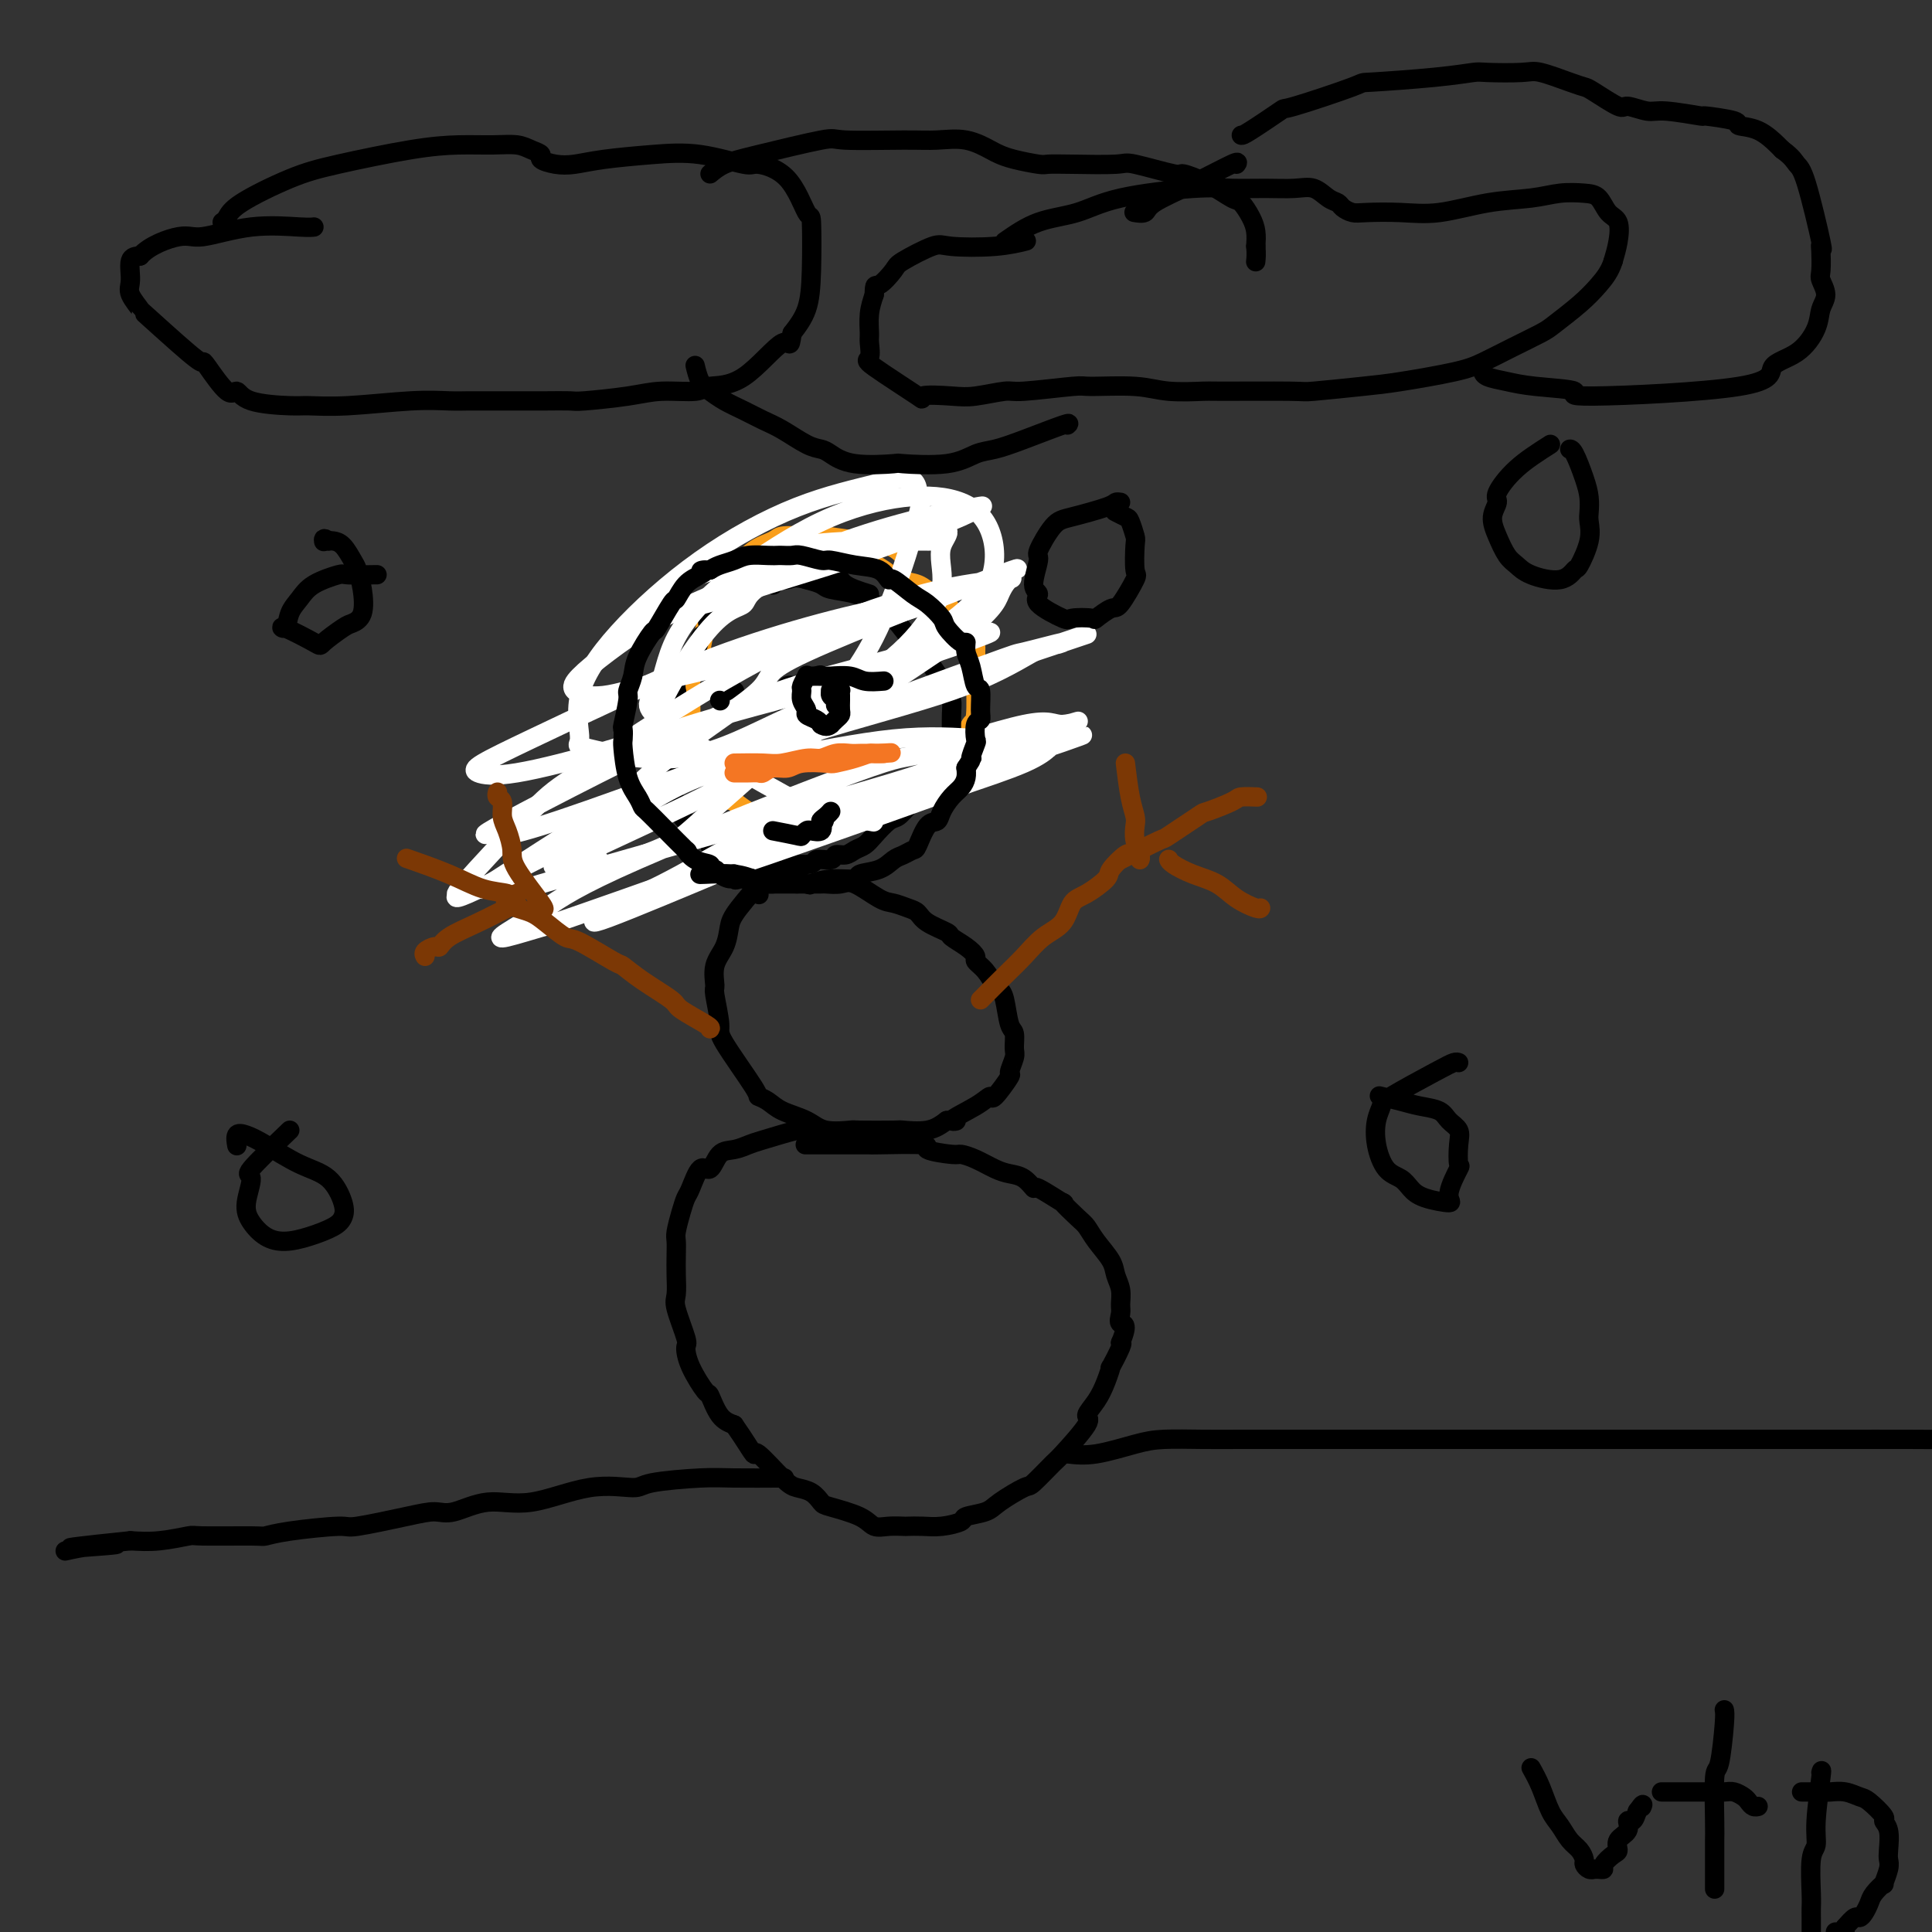 <svg viewBox='0 0 400 400' version='1.1' xmlns='http://www.w3.org/2000/svg' xmlns:xlink='http://www.w3.org/1999/xlink'><rect x="0" y="0" width="400" height="400" fill="#333333" stroke="none"/><g fill='none' stroke='#F99E1B' stroke-width='4' stroke-linecap='round' stroke-linejoin='round'><path d='M187,115c-0.789,-0.762 -1.578,-1.525 -3,-2c-1.422,-0.475 -3.477,-0.664 -6,-1c-2.523,-0.336 -5.514,-0.819 -7,-1c-1.486,-0.181 -1.468,-0.058 -2,0c-0.532,0.058 -1.614,0.052 -3,0c-1.386,-0.052 -3.075,-0.150 -4,0c-0.925,0.150 -1.085,0.548 -2,1c-0.915,0.452 -2.584,0.956 -4,2c-1.416,1.044 -2.579,2.626 -3,3c-0.421,0.374 -0.102,-0.462 -1,1c-0.898,1.462 -3.014,5.220 -4,7c-0.986,1.780 -0.842,1.582 -1,2c-0.158,0.418 -0.617,1.453 -1,3c-0.383,1.547 -0.691,3.606 -1,5c-0.309,1.394 -0.619,2.122 -1,3c-0.381,0.878 -0.833,1.907 -1,3c-0.167,1.093 -0.050,2.249 0,4c0.050,1.751 0.034,4.098 0,5c-0.034,0.902 -0.086,0.358 0,1c0.086,0.642 0.310,2.469 1,4c0.690,1.531 1.845,2.765 3,4'/><path d='M147,159c0.747,3.290 0.613,2.517 1,3c0.387,0.483 1.294,2.224 2,3c0.706,0.776 1.212,0.586 2,1c0.788,0.414 1.859,1.431 3,2c1.141,0.569 2.351,0.688 3,1c0.649,0.312 0.737,0.816 2,1c1.263,0.184 3.702,0.050 5,0c1.298,-0.050 1.455,-0.014 2,0c0.545,0.014 1.478,0.005 3,0c1.522,-0.005 3.633,-0.007 5,0c1.367,0.007 1.989,0.023 3,0c1.011,-0.023 2.411,-0.085 3,0c0.589,0.085 0.366,0.317 1,0c0.634,-0.317 2.124,-1.185 3,-2c0.876,-0.815 1.137,-1.578 2,-2c0.863,-0.422 2.329,-0.502 3,-1c0.671,-0.498 0.547,-1.415 1,-2c0.453,-0.585 1.483,-0.839 2,-1c0.517,-0.161 0.520,-0.228 1,-1c0.480,-0.772 1.438,-2.250 2,-3c0.562,-0.750 0.728,-0.772 1,-1c0.272,-0.228 0.651,-0.661 1,-1c0.349,-0.339 0.668,-0.585 1,-1c0.332,-0.415 0.677,-1.001 1,-2c0.323,-0.999 0.622,-2.413 1,-3c0.378,-0.587 0.833,-0.348 1,-2c0.167,-1.652 0.045,-5.195 0,-7c-0.045,-1.805 -0.012,-1.870 0,-2c0.012,-0.130 0.003,-0.323 0,-1c-0.003,-0.677 -0.002,-1.839 0,-3'/><path d='M202,135c0.130,-3.091 -0.545,-1.819 -1,-2c-0.455,-0.181 -0.692,-1.816 -1,-3c-0.308,-1.184 -0.689,-1.918 -1,-2c-0.311,-0.082 -0.551,0.487 -1,0c-0.449,-0.487 -1.105,-2.031 -2,-3c-0.895,-0.969 -2.029,-1.364 -3,-2c-0.971,-0.636 -1.779,-1.515 -3,-2c-1.221,-0.485 -2.854,-0.578 -4,-1c-1.146,-0.422 -1.806,-1.175 -3,-2c-1.194,-0.825 -2.922,-1.724 -4,-2c-1.078,-0.276 -1.504,0.070 -2,0c-0.496,-0.070 -1.061,-0.555 -2,-1c-0.939,-0.445 -2.252,-0.851 -3,-1c-0.748,-0.149 -0.932,-0.040 -1,0c-0.068,0.040 -0.019,0.011 0,0c0.019,-0.011 0.010,-0.006 0,0'/></g>
<g fill='none' stroke='#000000' stroke-width='4' stroke-linecap='round' stroke-linejoin='round'><path d='M180,123c-1.065,-0.332 -2.130,-0.663 -3,-1c-0.870,-0.337 -1.545,-0.679 -2,-1c-0.455,-0.321 -0.690,-0.622 -1,-1c-0.310,-0.378 -0.694,-0.834 -1,-1c-0.306,-0.166 -0.535,-0.041 -1,0c-0.465,0.041 -1.165,-0.003 -2,0c-0.835,0.003 -1.803,0.052 -3,0c-1.197,-0.052 -2.621,-0.206 -4,0c-1.379,0.206 -2.711,0.772 -3,1c-0.289,0.228 0.467,0.120 0,0c-0.467,-0.120 -2.155,-0.251 -3,0c-0.845,0.251 -0.846,0.883 -1,1c-0.154,0.117 -0.461,-0.281 -1,0c-0.539,0.281 -1.309,1.240 -2,2c-0.691,0.760 -1.301,1.320 -2,2c-0.699,0.680 -1.485,1.480 -2,2c-0.515,0.520 -0.757,0.760 -1,1'/><path d='M148,128c-2.500,1.504 -1.251,0.762 -1,1c0.251,0.238 -0.496,1.454 -1,2c-0.504,0.546 -0.766,0.421 -1,1c-0.234,0.579 -0.441,1.861 -1,3c-0.559,1.139 -1.471,2.133 -2,3c-0.529,0.867 -0.677,1.607 -1,2c-0.323,0.393 -0.822,0.440 -1,1c-0.178,0.560 -0.033,1.633 0,2c0.033,0.367 -0.044,0.027 0,0c0.044,-0.027 0.208,0.261 0,1c-0.208,0.739 -0.788,1.931 -1,3c-0.212,1.069 -0.057,2.014 0,3c0.057,0.986 0.014,2.011 0,3c-0.014,0.989 -0.001,1.941 0,3c0.001,1.059 -0.010,2.224 0,3c0.010,0.776 0.040,1.164 0,2c-0.040,0.836 -0.149,2.119 0,3c0.149,0.881 0.558,1.360 1,2c0.442,0.640 0.919,1.442 1,2c0.081,0.558 -0.234,0.871 1,2c1.234,1.129 4.018,3.072 5,4c0.982,0.928 0.161,0.840 0,1c-0.161,0.160 0.337,0.569 1,1c0.663,0.431 1.490,0.886 2,1c0.510,0.114 0.703,-0.113 1,0c0.297,0.113 0.699,0.566 2,1c1.301,0.434 3.500,0.848 4,1c0.500,0.152 -0.701,0.041 0,0c0.701,-0.041 3.304,-0.011 5,0c1.696,0.011 2.485,0.003 3,0c0.515,-0.003 0.758,-0.002 1,0'/><path d='M166,179c2.982,0.066 2.437,-0.770 3,-1c0.563,-0.230 2.234,0.146 3,0c0.766,-0.146 0.627,-0.814 1,-1c0.373,-0.186 1.259,0.111 2,0c0.741,-0.111 1.339,-0.630 2,-1c0.661,-0.370 1.385,-0.589 2,-1c0.615,-0.411 1.121,-1.012 2,-2c0.879,-0.988 2.133,-2.363 3,-3c0.867,-0.637 1.348,-0.535 2,-1c0.652,-0.465 1.474,-1.497 2,-2c0.526,-0.503 0.756,-0.477 1,-1c0.244,-0.523 0.504,-1.595 1,-2c0.496,-0.405 1.229,-0.142 2,-1c0.771,-0.858 1.580,-2.839 2,-4c0.420,-1.161 0.452,-1.504 1,-2c0.548,-0.496 1.612,-1.144 2,-2c0.388,-0.856 0.101,-1.920 0,-2c-0.101,-0.080 -0.015,0.825 0,0c0.015,-0.825 -0.040,-3.378 0,-5c0.040,-1.622 0.176,-2.312 0,-3c-0.176,-0.688 -0.664,-1.375 -1,-2c-0.336,-0.625 -0.518,-1.189 -1,-2c-0.482,-0.811 -1.262,-1.869 -2,-3c-0.738,-1.131 -1.434,-2.334 -2,-3c-0.566,-0.666 -1.003,-0.794 -2,-2c-0.997,-1.206 -2.556,-3.489 -4,-5c-1.444,-1.511 -2.774,-2.250 -4,-3c-1.226,-0.750 -2.349,-1.510 -4,-2c-1.651,-0.490 -3.829,-0.709 -5,-1c-1.171,-0.291 -1.335,-0.655 -2,-1c-0.665,-0.345 -1.833,-0.673 -3,-1'/><path d='M167,120c-2.890,-0.758 -3.115,-0.152 -4,0c-0.885,0.152 -2.431,-0.152 -3,0c-0.569,0.152 -0.163,0.758 0,1c0.163,0.242 0.081,0.121 0,0'/><path d='M161,179c-0.223,0.148 -0.446,0.296 -2,2c-1.554,1.704 -4.441,4.965 -6,7c-1.559,2.035 -1.792,2.845 -2,4c-0.208,1.155 -0.391,2.656 -1,4c-0.609,1.344 -1.643,2.531 -2,4c-0.357,1.469 -0.035,3.221 0,4c0.035,0.779 -0.216,0.586 0,2c0.216,1.414 0.901,4.433 1,6c0.099,1.567 -0.387,1.680 1,4c1.387,2.320 4.647,6.848 6,9c1.353,2.152 0.800,1.929 1,2c0.200,0.071 1.154,0.436 2,1c0.846,0.564 1.582,1.328 3,2c1.418,0.672 3.516,1.252 5,2c1.484,0.748 2.355,1.664 4,2c1.645,0.336 4.064,0.091 5,0c0.936,-0.091 0.389,-0.030 2,0c1.611,0.030 5.380,0.029 7,0c1.620,-0.029 1.090,-0.085 2,0c0.910,0.085 3.260,0.310 5,0c1.740,-0.310 2.870,-1.155 4,-2'/><path d='M196,232c3.839,-0.164 0.935,0.424 1,0c0.065,-0.424 3.098,-1.862 5,-3c1.902,-1.138 2.671,-1.975 3,-2c0.329,-0.025 0.217,0.763 1,0c0.783,-0.763 2.459,-3.076 3,-4c0.541,-0.924 -0.054,-0.457 0,-1c0.054,-0.543 0.758,-2.096 1,-3c0.242,-0.904 0.023,-1.160 0,-2c-0.023,-0.840 0.149,-2.265 0,-3c-0.149,-0.735 -0.620,-0.781 -1,-2c-0.380,-1.219 -0.670,-3.612 -1,-5c-0.330,-1.388 -0.700,-1.772 -1,-2c-0.300,-0.228 -0.530,-0.301 -1,-1c-0.470,-0.699 -1.181,-2.022 -2,-3c-0.819,-0.978 -1.747,-1.609 -2,-2c-0.253,-0.391 0.167,-0.541 0,-1c-0.167,-0.459 -0.923,-1.226 -2,-2c-1.077,-0.774 -2.476,-1.555 -3,-2c-0.524,-0.445 -0.174,-0.554 -1,-1c-0.826,-0.446 -2.827,-1.231 -4,-2c-1.173,-0.769 -1.518,-1.524 -2,-2c-0.482,-0.476 -1.100,-0.674 -2,-1c-0.900,-0.326 -2.080,-0.781 -3,-1c-0.920,-0.219 -1.578,-0.202 -3,-1c-1.422,-0.798 -3.606,-2.410 -5,-3c-1.394,-0.590 -1.998,-0.158 -3,0c-1.002,0.158 -2.403,0.042 -3,0c-0.597,-0.042 -0.392,-0.011 -1,0c-0.608,0.011 -2.031,0.003 -3,0c-0.969,-0.003 -1.485,-0.002 -2,0'/><path d='M165,183c-2.546,-0.000 -2.911,-0.000 -3,0c-0.089,0.000 0.097,0.001 0,0c-0.097,-0.001 -0.476,-0.002 -1,0c-0.524,0.002 -1.194,0.008 -2,0c-0.806,-0.008 -1.747,-0.030 -2,0c-0.253,0.030 0.181,0.113 0,0c-0.181,-0.113 -0.976,-0.422 -1,0c-0.024,0.422 0.724,1.575 1,2c0.276,0.425 0.079,0.121 0,0c-0.079,-0.121 -0.039,-0.061 0,0'/><path d='M167,234c-0.125,-0.204 -0.250,-0.408 -2,0c-1.750,0.408 -5.126,1.428 -7,2c-1.874,0.572 -2.245,0.696 -3,1c-0.755,0.304 -1.894,0.789 -3,1c-1.106,0.211 -2.180,0.149 -3,1c-0.820,0.851 -1.385,2.614 -2,3c-0.615,0.386 -1.279,-0.605 -2,0c-0.721,0.605 -1.500,2.805 -2,4c-0.500,1.195 -0.722,1.386 -1,2c-0.278,0.614 -0.610,1.650 -1,3c-0.390,1.350 -0.836,3.012 -1,4c-0.164,0.988 -0.046,1.300 0,2c0.046,0.700 0.020,1.789 0,3c-0.020,1.211 -0.034,2.546 0,4c0.034,1.454 0.115,3.027 0,4c-0.115,0.973 -0.427,1.348 0,3c0.427,1.652 1.591,4.583 2,6c0.409,1.417 0.062,1.321 0,2c-0.062,0.679 0.160,2.132 1,4c0.840,1.868 2.297,4.150 3,5c0.703,0.850 0.651,0.267 1,1c0.349,0.733 1.100,2.781 2,4c0.900,1.219 1.950,1.610 3,2'/><path d='M152,295c2.309,3.289 3.581,5.510 4,6c0.419,0.490 -0.014,-0.752 1,0c1.014,0.752 3.475,3.496 5,5c1.525,1.504 2.113,1.768 3,2c0.887,0.232 2.071,0.434 3,1c0.929,0.566 1.602,1.497 2,2c0.398,0.503 0.520,0.580 2,1c1.480,0.420 4.317,1.184 6,2c1.683,0.816 2.211,1.682 3,2c0.789,0.318 1.841,0.086 3,0c1.159,-0.086 2.427,-0.026 3,0c0.573,0.026 0.451,0.018 1,0c0.549,-0.018 1.768,-0.046 3,0c1.232,0.046 2.476,0.165 4,0c1.524,-0.165 3.326,-0.616 4,-1c0.674,-0.384 0.219,-0.702 1,-1c0.781,-0.298 2.798,-0.578 4,-1c1.202,-0.422 1.589,-0.987 3,-2c1.411,-1.013 3.847,-2.475 5,-3c1.153,-0.525 1.021,-0.114 2,-1c0.979,-0.886 3.067,-3.069 4,-4c0.933,-0.931 0.712,-0.611 2,-2c1.288,-1.389 4.087,-4.486 5,-6c0.913,-1.514 -0.059,-1.446 0,-2c0.059,-0.554 1.147,-1.732 2,-3c0.853,-1.268 1.469,-2.627 2,-4c0.531,-1.373 0.977,-2.760 1,-3c0.023,-0.240 -0.379,0.666 0,0c0.379,-0.666 1.537,-2.905 2,-4c0.463,-1.095 0.232,-1.048 0,-1'/><path d='M232,278c1.855,-4.365 0.494,-3.778 0,-4c-0.494,-0.222 -0.119,-1.255 0,-2c0.119,-0.745 -0.016,-1.203 0,-2c0.016,-0.797 0.184,-1.933 0,-3c-0.184,-1.067 -0.719,-2.066 -1,-3c-0.281,-0.934 -0.309,-1.804 -1,-3c-0.691,-1.196 -2.047,-2.720 -3,-4c-0.953,-1.280 -1.503,-2.316 -2,-3c-0.497,-0.684 -0.941,-1.015 -2,-2c-1.059,-0.985 -2.734,-2.624 -3,-3c-0.266,-0.376 0.876,0.513 0,0c-0.876,-0.513 -3.770,-2.427 -5,-3c-1.230,-0.573 -0.797,0.194 -1,0c-0.203,-0.194 -1.042,-1.348 -2,-2c-0.958,-0.652 -2.034,-0.801 -3,-1c-0.966,-0.199 -1.820,-0.448 -3,-1c-1.180,-0.552 -2.686,-1.405 -4,-2c-1.314,-0.595 -2.438,-0.930 -3,-1c-0.562,-0.070 -0.563,0.125 -2,0c-1.437,-0.125 -4.310,-0.569 -5,-1c-0.690,-0.431 0.804,-0.847 -1,-1c-1.804,-0.153 -6.905,-0.041 -9,0c-2.095,0.041 -1.186,0.011 -2,0c-0.814,-0.011 -3.353,-0.003 -5,0c-1.647,0.003 -2.403,0.001 -3,0c-0.597,-0.001 -1.036,-0.000 -2,0c-0.964,0.000 -2.452,0.000 -3,0c-0.548,-0.000 -0.157,-0.000 0,0c0.157,0.000 0.078,0.000 0,0'/><path d='M162,306c0.460,-0.005 0.921,-0.011 -1,0c-1.921,0.011 -6.223,0.038 -9,0c-2.777,-0.038 -4.028,-0.142 -7,0c-2.972,0.142 -7.664,0.530 -10,1c-2.336,0.470 -2.316,1.023 -4,1c-1.684,-0.023 -5.072,-0.623 -9,0c-3.928,0.623 -8.396,2.470 -12,3c-3.604,0.530 -6.343,-0.257 -9,0c-2.657,0.257 -5.233,1.557 -7,2c-1.767,0.443 -2.727,0.031 -4,0c-1.273,-0.031 -2.860,0.321 -6,1c-3.140,0.679 -7.834,1.684 -10,2c-2.166,0.316 -1.804,-0.059 -4,0c-2.196,0.059 -6.952,0.551 -10,1c-3.048,0.449 -4.390,0.856 -5,1c-0.610,0.144 -0.489,0.025 -3,0c-2.511,-0.025 -7.652,0.045 -10,0c-2.348,-0.045 -1.901,-0.204 -3,0c-1.099,0.204 -3.742,0.773 -6,1c-2.258,0.227 -4.129,0.114 -6,0'/><path d='M27,319c-21.992,2.254 -9.472,1.388 -5,1c4.472,-0.388 0.896,-0.297 -2,0c-2.896,0.297 -5.113,0.799 -6,1c-0.887,0.201 -0.443,0.100 0,0'/><path d='M221,301c1.760,0.196 3.521,0.392 6,0c2.479,-0.392 5.678,-1.373 8,-2c2.322,-0.627 3.769,-0.900 6,-1c2.231,-0.100 5.247,-0.027 8,0c2.753,0.027 5.244,0.007 8,0c2.756,-0.007 5.779,-0.002 9,0c3.221,0.002 6.642,0.001 10,0c3.358,-0.001 6.655,-0.000 10,0c3.345,0.000 6.739,0.000 10,0c3.261,-0.000 6.391,-0.000 9,0c2.609,0.000 4.698,0.000 7,0c2.302,-0.000 4.816,-0.000 7,0c2.184,0.000 4.037,0.000 6,0c1.963,-0.000 4.036,-0.000 6,0c1.964,0.000 3.818,0.000 6,0c2.182,-0.000 4.691,-0.000 7,0c2.309,0.000 4.419,0.000 7,0c2.581,-0.000 5.634,-0.000 8,0c2.366,0.000 4.047,0.000 6,0c1.953,-0.000 4.180,-0.000 6,0c1.820,0.000 3.234,0.000 5,0c1.766,-0.000 3.883,-0.000 6,0'/><path d='M382,298c22.544,0.001 8.404,0.003 5,0c-3.404,-0.003 3.928,-0.012 8,0c4.072,0.012 4.885,0.045 7,0c2.115,-0.045 5.534,-0.170 8,0c2.466,0.170 3.981,0.633 6,1c2.019,0.367 4.544,0.637 6,1c1.456,0.363 1.845,0.818 2,1c0.155,0.182 0.078,0.091 0,0'/><path d='M152,143c0.000,0.000 0.100,0.100 0.1,0.1'/><path d='M170,140c0.054,-0.212 0.109,-0.425 -1,0c-1.109,0.425 -3.380,1.487 -4,2c-0.620,0.513 0.411,0.477 0,1c-0.411,0.523 -2.265,1.604 -3,2c-0.735,0.396 -0.351,0.107 0,0c0.351,-0.107 0.670,-0.031 1,0c0.330,0.031 0.673,0.018 1,0c0.327,-0.018 0.638,-0.042 1,0c0.362,0.042 0.774,0.151 1,0c0.226,-0.151 0.267,-0.562 0,-1c-0.267,-0.438 -0.842,-0.902 -1,-1c-0.158,-0.098 0.102,0.170 0,0c-0.102,-0.170 -0.566,-0.776 -1,-1c-0.434,-0.224 -0.838,-0.064 -1,0c-0.162,0.064 -0.081,0.032 0,0'/></g>
<g fill='none' stroke='#FFFFFF' stroke-width='4' stroke-linecap='round' stroke-linejoin='round'><path d='M193,112c-0.346,0.011 -0.692,0.022 -3,0c-2.308,-0.022 -6.577,-0.078 -11,0c-4.423,0.078 -9.000,0.289 -13,1c-4.000,0.711 -7.422,1.921 -11,3c-3.578,1.079 -7.312,2.028 -10,3c-2.688,0.972 -4.332,1.969 -6,3c-1.668,1.031 -3.361,2.097 -4,3c-0.639,0.903 -0.225,1.642 0,2c0.225,0.358 0.261,0.333 2,0c1.739,-0.333 5.182,-0.974 9,-2c3.818,-1.026 8.011,-2.436 13,-4c4.989,-1.564 10.776,-3.282 16,-5c5.224,-1.718 9.886,-3.437 14,-5c4.114,-1.563 7.678,-2.970 10,-4c2.322,-1.030 3.400,-1.682 4,-2c0.600,-0.318 0.720,-0.303 -1,0c-1.720,0.303 -5.280,0.894 -10,2c-4.720,1.106 -10.598,2.725 -17,5c-6.402,2.275 -13.327,5.204 -20,8c-6.673,2.796 -13.094,5.459 -18,8c-4.906,2.541 -8.295,4.960 -11,7c-2.705,2.040 -4.725,3.701 -6,5c-1.275,1.299 -1.806,2.235 -1,3c0.806,0.765 2.948,1.360 6,1c3.052,-0.360 7.015,-1.674 12,-3c4.985,-1.326 10.993,-2.663 17,-4'/><path d='M154,137c8.380,-1.571 11.831,-2.499 16,-4c4.169,-1.501 9.057,-3.574 13,-5c3.943,-1.426 6.941,-2.204 9,-3c2.059,-0.796 3.181,-1.609 4,-2c0.819,-0.391 1.337,-0.358 0,0c-1.337,0.358 -4.527,1.042 -9,2c-4.473,0.958 -10.228,2.189 -17,4c-6.772,1.811 -14.561,4.201 -22,7c-7.439,2.799 -14.528,6.007 -21,9c-6.472,2.993 -12.325,5.770 -17,8c-4.675,2.230 -8.170,3.914 -10,5c-1.830,1.086 -1.996,1.573 -1,2c0.996,0.427 3.153,0.795 8,0c4.847,-0.795 12.384,-2.753 20,-5c7.616,-2.247 15.310,-4.782 23,-7c7.690,-2.218 15.375,-4.119 22,-6c6.625,-1.881 12.190,-3.744 16,-5c3.810,-1.256 5.866,-1.907 9,-3c3.134,-1.093 7.347,-2.629 8,-3c0.653,-0.371 -2.252,0.424 -8,2c-5.748,1.576 -14.337,3.933 -22,6c-7.663,2.067 -14.400,3.844 -28,10c-13.600,6.156 -34.063,16.690 -42,21c-7.937,4.310 -3.347,2.396 -2,2c1.347,-0.396 -0.547,0.725 0,1c0.547,0.275 3.536,-0.296 9,-2c5.464,-1.704 13.403,-4.539 23,-8c9.597,-3.461 20.853,-7.547 32,-11c11.147,-3.453 22.185,-6.272 30,-9c7.815,-2.728 12.408,-5.364 17,-8'/><path d='M214,135c18.402,-6.144 8.906,-3.002 6,-2c-2.906,1.002 0.779,-0.134 0,0c-0.779,0.134 -6.021,1.538 -8,2c-1.979,0.462 -0.696,-0.019 -9,3c-8.304,3.019 -26.194,9.536 -40,15c-13.806,5.464 -23.528,9.874 -29,12c-5.472,2.126 -6.693,1.970 -12,5c-5.307,3.030 -14.698,9.248 -19,12c-4.302,2.752 -3.514,2.037 -2,2c1.514,-0.037 3.753,0.604 4,1c0.247,0.396 -1.497,0.549 7,-2c8.497,-2.549 27.234,-7.798 42,-12c14.766,-4.202 25.562,-7.356 31,-9c5.438,-1.644 5.518,-1.777 12,-4c6.482,-2.223 19.366,-6.537 24,-8c4.634,-1.463 1.020,-0.074 -1,0c-2.020,0.074 -2.445,-1.167 -8,0c-5.555,1.167 -16.241,4.743 -21,6c-4.759,1.257 -3.590,0.195 -14,4c-10.410,3.805 -32.399,12.476 -45,18c-12.601,5.524 -15.815,7.901 -19,10c-3.185,2.099 -6.343,3.919 -8,5c-1.657,1.081 -1.815,1.421 0,1c1.815,-0.421 5.603,-1.605 7,-2c1.397,-0.395 0.404,-0.003 9,-3c8.596,-2.997 26.781,-9.383 39,-14c12.219,-4.617 18.471,-7.464 25,-10c6.529,-2.536 13.335,-4.760 17,-6c3.665,-1.240 4.190,-1.497 6,-2c1.810,-0.503 4.905,-1.251 8,-2'/><path d='M216,155c16.013,-5.634 4.045,-1.218 0,0c-4.045,1.218 -0.166,-0.762 -4,0c-3.834,0.762 -15.379,4.265 -25,7c-9.621,2.735 -17.316,4.702 -25,8c-7.684,3.298 -15.355,7.926 -21,11c-5.645,3.074 -9.264,4.595 -12,6c-2.736,1.405 -4.590,2.696 -5,3c-0.410,0.304 0.622,-0.378 0,0c-0.622,0.378 -2.898,1.817 2,0c4.898,-1.817 16.971,-6.891 22,-9c5.029,-2.109 3.015,-1.252 11,-4c7.985,-2.748 25.967,-9.100 34,-12c8.033,-2.900 6.115,-2.349 8,-3c1.885,-0.651 7.573,-2.503 11,-4c3.427,-1.497 4.595,-2.639 5,-3c0.405,-0.361 0.049,0.060 0,0c-0.049,-0.060 0.211,-0.599 -2,-1c-2.211,-0.401 -6.891,-0.663 -12,-1c-5.109,-0.337 -10.645,-0.748 -18,0c-7.355,0.748 -16.528,2.656 -24,4c-7.472,1.344 -13.243,2.126 -21,6c-7.757,3.874 -17.500,10.841 -22,14c-4.500,3.159 -3.757,2.510 -3,2c0.757,-0.510 1.528,-0.880 2,-1c0.472,-0.120 0.646,0.009 3,-1c2.354,-1.009 6.889,-3.157 13,-6c6.111,-2.843 13.799,-6.381 22,-11c8.201,-4.619 16.915,-10.320 24,-15c7.085,-4.680 12.543,-8.340 18,-12'/><path d='M197,133c8.660,-6.263 9.311,-8.420 10,-10c0.689,-1.580 1.415,-2.585 2,-3c0.585,-0.415 1.027,-0.242 -1,0c-2.027,0.242 -6.524,0.552 -13,2c-6.476,1.448 -14.933,4.033 -24,8c-9.067,3.967 -18.745,9.316 -28,15c-9.255,5.684 -18.088,11.704 -23,15c-4.912,3.296 -5.904,3.869 -10,8c-4.096,4.131 -11.296,11.821 -14,15c-2.704,3.179 -0.911,1.849 -1,2c-0.089,0.151 -2.061,1.784 2,0c4.061,-1.784 14.155,-6.985 20,-10c5.845,-3.015 7.441,-3.846 13,-7c5.559,-3.154 15.081,-8.632 28,-16c12.919,-7.368 29.233,-16.626 37,-22c7.767,-5.374 6.985,-6.865 10,-9c3.015,-2.135 9.825,-4.913 2,-2c-7.825,2.913 -30.286,11.518 -40,16c-9.714,4.482 -6.682,4.840 -10,8c-3.318,3.160 -12.985,9.121 -20,15c-7.015,5.879 -11.379,11.675 -13,15c-1.621,3.325 -0.499,4.179 0,5c0.499,0.821 0.377,1.609 3,1c2.623,-0.609 7.993,-2.616 11,-4c3.007,-1.384 3.651,-2.144 8,-6c4.349,-3.856 12.403,-10.807 19,-17c6.597,-6.193 11.738,-11.629 16,-20c4.262,-8.371 7.646,-19.677 9,-25c1.354,-5.323 0.677,-4.661 0,-4'/><path d='M190,103c0.351,-5.343 -3.270,-4.201 -8,-3c-4.730,1.201 -10.568,2.463 -17,5c-6.432,2.537 -13.457,6.351 -20,11c-6.543,4.649 -12.605,10.134 -17,15c-4.395,4.866 -7.122,9.113 -8,13c-0.878,3.887 0.094,7.415 0,9c-0.094,1.585 -1.254,1.226 2,2c3.254,0.774 10.923,2.681 18,2c7.077,-0.681 13.562,-3.951 20,-7c6.438,-3.049 12.828,-5.876 18,-9c5.172,-3.124 9.126,-6.546 12,-10c2.874,-3.454 4.669,-6.939 5,-10c0.331,-3.061 -0.802,-5.697 0,-8c0.802,-2.303 3.540,-4.273 -3,-3c-6.540,1.273 -22.357,5.789 -30,9c-7.643,3.211 -7.111,5.117 -8,6c-0.889,0.883 -3.200,0.743 -7,5c-3.800,4.257 -9.088,12.912 -11,18c-1.912,5.088 -0.447,6.608 0,7c0.447,0.392 -0.123,-0.344 1,0c1.123,0.344 3.941,1.769 7,2c3.059,0.231 6.361,-0.733 14,-4c7.639,-3.267 19.616,-8.836 27,-13c7.384,-4.164 10.175,-6.922 13,-10c2.825,-3.078 5.685,-6.475 7,-10c1.315,-3.525 1.084,-7.179 0,-10c-1.084,-2.821 -3.023,-4.808 -6,-6c-2.977,-1.192 -6.994,-1.590 -12,-1c-5.006,0.590 -11.002,2.169 -17,5c-5.998,2.831 -11.999,6.916 -18,11'/><path d='M152,119c-5.338,4.026 -9.682,8.591 -12,13c-2.318,4.409 -2.609,8.663 -4,11c-1.391,2.337 -3.881,2.756 2,7c5.881,4.244 20.133,12.313 27,16c6.867,3.687 6.349,2.993 8,3c1.651,0.007 5.472,0.716 7,1c1.528,0.284 0.764,0.142 0,0'/></g>
<g fill='none' stroke='#000000' stroke-width='4' stroke-linecap='round' stroke-linejoin='round'><path d='M145,181c-0.146,0.030 -0.292,0.060 1,0c1.292,-0.060 4.021,-0.209 6,0c1.979,0.209 3.207,0.775 4,1c0.793,0.225 1.151,0.109 2,0c0.849,-0.109 2.190,-0.210 4,0c1.810,0.210 4.089,0.733 5,1c0.911,0.267 0.453,0.280 1,0c0.547,-0.280 2.100,-0.852 4,-1c1.900,-0.148 4.147,0.129 5,0c0.853,-0.129 0.312,-0.665 1,-1c0.688,-0.335 2.603,-0.468 4,-1c1.397,-0.532 2.275,-1.463 3,-2c0.725,-0.537 1.297,-0.678 2,-1c0.703,-0.322 1.535,-0.823 2,-1c0.465,-0.177 0.561,-0.029 1,-1c0.439,-0.971 1.220,-3.061 2,-4c0.780,-0.939 1.558,-0.727 2,-1c0.442,-0.273 0.549,-1.032 1,-2c0.451,-0.968 1.244,-2.146 2,-3c0.756,-0.854 1.473,-1.384 2,-2c0.527,-0.616 0.865,-1.319 1,-2c0.135,-0.681 0.068,-1.341 0,-2'/><path d='M200,159c1.869,-2.905 1.040,-1.667 1,-2c-0.040,-0.333 0.707,-2.236 1,-3c0.293,-0.764 0.132,-0.388 0,-1c-0.132,-0.612 -0.235,-2.213 0,-3c0.235,-0.787 0.806,-0.759 1,-1c0.194,-0.241 0.010,-0.749 0,-2c-0.010,-1.251 0.155,-3.243 0,-4c-0.155,-0.757 -0.631,-0.277 -1,-1c-0.369,-0.723 -0.632,-2.649 -1,-4c-0.368,-1.351 -0.842,-2.129 -1,-3c-0.158,-0.871 0.001,-1.837 0,-2c-0.001,-0.163 -0.162,0.478 -1,0c-0.838,-0.478 -2.354,-2.073 -3,-3c-0.646,-0.927 -0.421,-1.185 -1,-2c-0.579,-0.815 -1.963,-2.187 -3,-3c-1.037,-0.813 -1.728,-1.068 -3,-2c-1.272,-0.932 -3.125,-2.541 -4,-3c-0.875,-0.459 -0.770,0.232 -1,0c-0.230,-0.232 -0.793,-1.386 -2,-2c-1.207,-0.614 -3.057,-0.686 -5,-1c-1.943,-0.314 -3.977,-0.869 -5,-1c-1.023,-0.131 -1.033,0.161 -2,0c-0.967,-0.161 -2.890,-0.775 -4,-1c-1.110,-0.225 -1.406,-0.061 -2,0c-0.594,0.061 -1.485,0.019 -2,0c-0.515,-0.019 -0.656,-0.016 -1,0c-0.344,0.016 -0.893,0.046 -2,0c-1.107,-0.046 -2.771,-0.167 -4,0c-1.229,0.167 -2.023,0.622 -3,1c-0.977,0.378 -2.136,0.679 -3,1c-0.864,0.321 -1.432,0.660 -2,1'/><path d='M147,118c-3.145,0.422 -1.509,-0.021 -1,0c0.509,0.021 -0.109,0.508 -1,1c-0.891,0.492 -2.054,0.989 -3,2c-0.946,1.011 -1.676,2.535 -2,3c-0.324,0.465 -0.243,-0.130 -1,1c-0.757,1.130 -2.350,3.984 -3,5c-0.650,1.016 -0.355,0.194 -1,1c-0.645,0.806 -2.229,3.239 -3,5c-0.771,1.761 -0.728,2.848 -1,4c-0.272,1.152 -0.857,2.368 -1,3c-0.143,0.632 0.157,0.679 0,2c-0.157,1.321 -0.772,3.914 -1,5c-0.228,1.086 -0.069,0.664 0,1c0.069,0.336 0.046,1.428 0,2c-0.046,0.572 -0.117,0.623 0,2c0.117,1.377 0.421,4.079 1,6c0.579,1.921 1.433,3.061 2,4c0.567,0.939 0.847,1.679 1,2c0.153,0.321 0.180,0.224 1,1c0.820,0.776 2.434,2.425 3,3c0.566,0.575 0.082,0.076 1,1c0.918,0.924 3.236,3.271 4,4c0.764,0.729 -0.027,-0.159 0,0c0.027,0.159 0.872,1.366 2,2c1.128,0.634 2.539,0.696 3,1c0.461,0.304 -0.030,0.851 0,1c0.030,0.149 0.580,-0.100 1,0c0.420,0.100 0.710,0.550 1,1'/><path d='M149,181c3.013,1.950 3.046,0.326 3,0c-0.046,-0.326 -0.171,0.645 0,1c0.171,0.355 0.637,0.094 1,0c0.363,-0.094 0.622,-0.021 1,0c0.378,0.021 0.875,-0.008 1,0c0.125,0.008 -0.121,0.055 0,0c0.121,-0.055 0.611,-0.211 1,0c0.389,0.211 0.679,0.789 1,1c0.321,0.211 0.674,0.057 1,0c0.326,-0.057 0.623,-0.015 1,0c0.377,0.015 0.832,0.004 1,0c0.168,-0.004 0.048,-0.001 0,0c-0.048,0.001 -0.024,0.001 0,0'/><path d='M149,145c0.000,0.000 0.100,0.100 0.1,0.1'/><path d='M183,141c-1.460,0.113 -2.919,0.226 -4,0c-1.081,-0.226 -1.782,-0.792 -3,-1c-1.218,-0.208 -2.952,-0.058 -4,0c-1.048,0.058 -1.409,0.022 -2,0c-0.591,-0.022 -1.412,-0.032 -2,0c-0.588,0.032 -0.943,0.105 -1,0c-0.057,-0.105 0.185,-0.389 0,0c-0.185,0.389 -0.798,1.452 -1,2c-0.202,0.548 0.005,0.581 0,1c-0.005,0.419 -0.222,1.226 0,2c0.222,0.774 0.884,1.517 1,2c0.116,0.483 -0.315,0.707 0,1c0.315,0.293 1.376,0.655 2,1c0.624,0.345 0.812,0.672 1,1'/><path d='M170,150c1.084,0.761 1.793,0.163 2,0c0.207,-0.163 -0.088,0.107 0,0c0.088,-0.107 0.560,-0.592 1,-1c0.440,-0.408 0.850,-0.740 1,-1c0.150,-0.260 0.041,-0.448 0,-1c-0.041,-0.552 -0.014,-1.469 0,-2c0.014,-0.531 0.014,-0.678 0,-1c-0.014,-0.322 -0.042,-0.819 0,-1c0.042,-0.181 0.154,-0.045 0,0c-0.154,0.045 -0.573,0.001 -1,0c-0.427,-0.001 -0.860,0.042 -1,0c-0.140,-0.042 0.015,-0.169 0,0c-0.015,0.169 -0.200,0.633 0,1c0.200,0.367 0.785,0.637 1,1c0.215,0.363 0.062,0.818 0,1c-0.062,0.182 -0.031,0.091 0,0'/></g>
<g fill='none' stroke='#F47623' stroke-width='4' stroke-linecap='round' stroke-linejoin='round'><path d='M152,158c2.215,-0.033 4.430,-0.065 6,0c1.570,0.065 2.493,0.228 4,0c1.507,-0.228 3.596,-0.846 5,-1c1.404,-0.154 2.121,0.155 3,0c0.879,-0.155 1.919,-0.774 3,-1c1.081,-0.226 2.201,-0.061 3,0c0.799,0.061 1.276,0.016 2,0c0.724,-0.016 1.695,-0.004 2,0c0.305,0.004 -0.058,0.001 0,0c0.058,-0.001 0.535,-0.000 1,0c0.465,0.000 0.919,0.000 1,0c0.081,-0.000 -0.209,-0.000 0,0c0.209,0.000 0.917,0.000 1,0c0.083,-0.000 -0.458,-0.000 -1,0'/><path d='M182,156c4.730,-0.297 1.555,-0.041 0,0c-1.555,0.041 -1.491,-0.134 -2,0c-0.509,0.134 -1.591,0.576 -3,1c-1.409,0.424 -3.143,0.831 -4,1c-0.857,0.169 -0.835,0.102 -2,0c-1.165,-0.102 -3.516,-0.237 -5,0c-1.484,0.237 -2.102,0.848 -3,1c-0.898,0.152 -2.075,-0.155 -3,0c-0.925,0.155 -1.596,0.774 -2,1c-0.404,0.226 -0.539,0.061 -1,0c-0.461,-0.061 -1.247,-0.016 -2,0c-0.753,0.016 -1.472,0.004 -2,0c-0.528,-0.004 -0.865,-0.001 -1,0c-0.135,0.001 -0.067,0.001 0,0'/></g>
<g fill='none' stroke='#000000' stroke-width='4' stroke-linecap='round' stroke-linejoin='round'><path d='M160,172c2.026,0.393 4.053,0.786 5,1c0.947,0.214 0.815,0.248 1,0c0.185,-0.248 0.689,-0.778 1,-1c0.311,-0.222 0.430,-0.137 1,0c0.570,0.137 1.591,0.325 2,0c0.409,-0.325 0.204,-1.162 0,-2'/><path d='M170,170c1.502,-0.265 0.258,0.073 0,0c-0.258,-0.073 0.469,-0.558 1,-1c0.531,-0.442 0.866,-0.841 1,-1c0.134,-0.159 0.067,-0.080 0,0'/></g>
<g fill='none' stroke='#7C3805' stroke-width='4' stroke-linecap='round' stroke-linejoin='round'><path d='M203,207c0.066,-0.063 0.133,-0.126 1,-1c0.867,-0.874 2.535,-2.560 4,-4c1.465,-1.440 2.725,-2.636 4,-4c1.275,-1.364 2.563,-2.897 4,-4c1.437,-1.103 3.023,-1.774 4,-3c0.977,-1.226 1.344,-3.005 2,-4c0.656,-0.995 1.601,-1.205 3,-2c1.399,-0.795 3.250,-2.174 4,-3c0.750,-0.826 0.397,-1.098 1,-2c0.603,-0.902 2.162,-2.435 3,-3c0.838,-0.565 0.954,-0.161 1,0c0.046,0.161 0.023,0.081 0,0'/><path d='M233,158c0.312,2.548 0.623,5.096 1,7c0.377,1.904 0.819,3.165 1,4c0.181,0.835 0.101,1.243 0,2c-0.101,0.757 -0.223,1.863 0,3c0.223,1.137 0.791,2.306 1,3c0.209,0.694 0.060,0.913 0,1c-0.060,0.087 -0.030,0.044 0,0'/><path d='M232,178c3.331,-1.694 6.661,-3.389 8,-4c1.339,-0.611 0.685,-0.139 2,-1c1.315,-0.861 4.598,-3.054 6,-4c1.402,-0.946 0.922,-0.646 2,-1c1.078,-0.354 3.714,-1.363 5,-2c1.286,-0.637 1.221,-0.903 2,-1c0.779,-0.097 2.402,-0.026 3,0c0.598,0.026 0.171,0.007 0,0c-0.171,-0.007 -0.085,-0.004 0,0'/><path d='M242,178c-0.026,-0.063 -0.052,-0.127 0,0c0.052,0.127 0.182,0.444 1,1c0.818,0.556 2.324,1.350 4,2c1.676,0.650 3.521,1.155 5,2c1.479,0.845 2.592,2.031 4,3c1.408,0.969 3.110,1.723 4,2c0.890,0.277 0.969,0.079 1,0c0.031,-0.079 0.016,-0.040 0,0'/><path d='M147,213c0.123,-0.118 0.246,-0.235 -1,-1c-1.246,-0.765 -3.862,-2.177 -5,-3c-1.138,-0.823 -0.798,-1.058 -2,-2c-1.202,-0.942 -3.944,-2.589 -6,-4c-2.056,-1.411 -3.425,-2.584 -4,-3c-0.575,-0.416 -0.355,-0.076 -2,-1c-1.645,-0.924 -5.154,-3.112 -7,-4c-1.846,-0.888 -2.029,-0.476 -3,-1c-0.971,-0.524 -2.732,-1.986 -4,-3c-1.268,-1.014 -2.045,-1.582 -3,-2c-0.955,-0.418 -2.088,-0.686 -3,-1c-0.912,-0.314 -1.604,-0.672 -2,-1c-0.396,-0.328 -0.498,-0.624 0,-1c0.498,-0.376 1.596,-0.832 2,-1c0.404,-0.168 0.116,-0.048 0,0c-0.116,0.048 -0.058,0.024 0,0'/><path d='M112,188c0.542,0.276 1.083,0.553 0,-1c-1.083,-1.553 -3.792,-4.934 -5,-7c-1.208,-2.066 -0.916,-2.815 -1,-4c-0.084,-1.185 -0.544,-2.804 -1,-4c-0.456,-1.196 -0.907,-1.967 -1,-3c-0.093,-1.033 0.171,-2.328 0,-3c-0.171,-0.672 -0.777,-0.719 -1,-1c-0.223,-0.281 -0.064,-0.794 0,-1c0.064,-0.206 0.032,-0.103 0,0'/><path d='M105,186c0.418,-0.376 0.836,-0.753 0,-1c-0.836,-0.247 -2.925,-0.365 -5,-1c-2.075,-0.635 -4.136,-1.786 -7,-3c-2.864,-1.214 -6.533,-2.490 -8,-3c-1.467,-0.510 -0.734,-0.255 0,0'/><path d='M107,187c-0.333,0.157 -0.665,0.314 -2,1c-1.335,0.686 -3.672,1.899 -6,3c-2.328,1.101 -4.648,2.088 -6,3c-1.352,0.912 -1.735,1.747 -2,2c-0.265,0.253 -0.411,-0.077 -1,0c-0.589,0.077 -1.620,0.559 -2,1c-0.380,0.441 -0.109,0.840 0,1c0.109,0.160 0.054,0.080 0,0'/></g>
<g fill='none' stroke='#000000' stroke-width='4' stroke-linecap='round' stroke-linejoin='round'><path d='M317,366c0.667,1.194 1.334,2.389 2,4c0.666,1.611 1.331,3.640 2,5c0.669,1.360 1.341,2.052 2,3c0.659,0.948 1.304,2.153 2,3c0.696,0.847 1.444,1.337 2,2c0.556,0.663 0.919,1.498 1,2c0.081,0.502 -0.119,0.670 0,1c0.119,0.330 0.558,0.821 1,1c0.442,0.179 0.887,0.046 1,0c0.113,-0.046 -0.107,-0.005 0,0c0.107,0.005 0.541,-0.025 1,0c0.459,0.025 0.944,0.106 1,0c0.056,-0.106 -0.317,-0.398 0,-1c0.317,-0.602 1.324,-1.514 2,-2c0.676,-0.486 1.021,-0.545 1,-1c-0.021,-0.455 -0.409,-1.304 0,-2c0.409,-0.696 1.615,-1.238 2,-2c0.385,-0.762 -0.050,-1.744 0,-2c0.050,-0.256 0.586,0.212 1,0c0.414,-0.212 0.707,-1.106 1,-2'/><path d='M339,375c1.464,-2.083 1.125,-1.292 1,-1c-0.125,0.292 -0.036,0.083 0,0c0.036,-0.083 0.018,-0.042 0,0'/><path d='M344,371c-0.043,-0.000 -0.087,-0.001 2,0c2.087,0.001 6.303,0.003 8,0c1.697,-0.003 0.874,-0.012 1,0c0.126,0.012 1.199,0.046 2,0c0.801,-0.046 1.329,-0.170 2,0c0.671,0.170 1.487,0.634 2,1c0.513,0.366 0.725,0.634 1,1c0.275,0.366 0.612,0.829 1,1c0.388,0.171 0.825,0.049 1,0c0.175,-0.049 0.087,-0.024 0,0'/><path d='M357,354c0.083,0.387 0.166,0.774 0,3c-0.166,2.226 -0.580,6.290 -1,8c-0.420,1.710 -0.845,1.064 -1,3c-0.155,1.936 -0.042,6.453 0,9c0.042,2.547 0.011,3.125 0,4c-0.011,0.875 -0.003,2.048 0,3c0.003,0.952 0.001,1.685 0,2c-0.001,0.315 -0.000,0.214 0,1c0.000,0.786 0.000,2.459 0,3c-0.000,0.541 -0.000,-0.051 0,0c0.000,0.051 0.000,0.744 0,1c-0.000,0.256 -0.000,0.073 0,0c0.000,-0.073 0.000,-0.037 0,0'/><path d='M377,367c0.121,-0.456 0.243,-0.911 0,1c-0.243,1.911 -0.850,6.189 -1,9c-0.150,2.811 0.156,4.157 0,5c-0.156,0.843 -0.774,1.185 -1,3c-0.226,1.815 -0.061,5.103 0,7c0.061,1.897 0.016,2.403 0,3c-0.016,0.597 -0.004,1.284 0,2c0.004,0.716 0.001,1.460 0,2c-0.001,0.540 -0.000,0.876 0,1c0.000,0.124 0.000,0.035 0,0c-0.000,-0.035 -0.000,-0.018 0,0'/><path d='M373,371c1.533,-0.008 3.067,-0.015 4,0c0.933,0.015 1.267,0.053 2,0c0.733,-0.053 1.866,-0.197 3,0c1.134,0.197 2.269,0.736 3,1c0.731,0.264 1.057,0.252 2,1c0.943,0.748 2.501,2.256 3,3c0.499,0.744 -0.061,0.726 0,1c0.061,0.274 0.744,0.842 1,2c0.256,1.158 0.084,2.908 0,4c-0.084,1.092 -0.082,1.528 0,2c0.082,0.472 0.243,0.980 0,2c-0.243,1.020 -0.891,2.553 -1,3c-0.109,0.447 0.322,-0.191 0,0c-0.322,0.191 -1.395,1.213 -2,2c-0.605,0.787 -0.742,1.341 -1,2c-0.258,0.659 -0.636,1.424 -1,2c-0.364,0.576 -0.713,0.963 -1,1c-0.287,0.037 -0.510,-0.275 -1,0c-0.490,0.275 -1.245,1.138 -2,2'/><path d='M382,399c-1.193,1.619 -0.176,1.166 0,1c0.176,-0.166 -0.489,-0.044 -1,0c-0.511,0.044 -0.868,0.012 -1,0c-0.132,-0.012 -0.038,-0.003 0,0c0.038,0.003 0.019,0.002 0,0'/><path d='M321,92c-2.496,1.590 -4.992,3.180 -7,5c-2.008,1.820 -3.527,3.871 -4,5c-0.473,1.129 0.100,1.338 0,2c-0.100,0.662 -0.872,1.777 -1,3c-0.128,1.223 0.388,2.554 1,4c0.612,1.446 1.320,3.007 2,4c0.680,0.993 1.333,1.419 2,2c0.667,0.581 1.349,1.317 3,2c1.651,0.683 4.271,1.311 6,1c1.729,-0.311 2.568,-1.563 3,-2c0.432,-0.437 0.456,-0.059 1,-1c0.544,-0.941 1.608,-3.201 2,-5c0.392,-1.799 0.113,-3.137 0,-4c-0.113,-0.863 -0.058,-1.250 0,-2c0.058,-0.750 0.121,-1.861 0,-3c-0.121,-1.139 -0.424,-2.305 -1,-4c-0.576,-1.695 -1.424,-3.918 -2,-5c-0.576,-1.082 -0.879,-1.023 -1,-1c-0.121,0.023 -0.061,0.012 0,0'/><path d='M78,119c0.118,-0.011 0.236,-0.022 -1,0c-1.236,0.022 -3.827,0.077 -5,0c-1.173,-0.077 -0.929,-0.285 -2,0c-1.071,0.285 -3.455,1.065 -5,2c-1.545,0.935 -2.249,2.027 -3,3c-0.751,0.973 -1.550,1.829 -2,3c-0.450,1.171 -0.552,2.657 -1,3c-0.448,0.343 -1.243,-0.457 0,0c1.243,0.457 4.522,2.172 6,3c1.478,0.828 1.153,0.771 2,0c0.847,-0.771 2.865,-2.255 4,-3c1.135,-0.745 1.388,-0.751 2,-1c0.612,-0.249 1.584,-0.743 2,-2c0.416,-1.257 0.277,-3.279 0,-5c-0.277,-1.721 -0.690,-3.141 -1,-4c-0.310,-0.859 -0.516,-1.158 -1,-2c-0.484,-0.842 -1.246,-2.227 -2,-3c-0.754,-0.773 -1.501,-0.935 -2,-1c-0.499,-0.065 -0.749,-0.032 -1,0'/><path d='M68,112c-1.156,-0.933 -1.044,-0.267 -1,0c0.044,0.267 0.022,0.133 0,0'/><path d='M60,234c-3.415,3.280 -6.830,6.560 -8,8c-1.170,1.440 -0.096,1.042 0,2c0.096,0.958 -0.787,3.274 -1,5c-0.213,1.726 0.243,2.863 1,4c0.757,1.137 1.814,2.275 3,3c1.186,0.725 2.502,1.039 4,1c1.498,-0.039 3.179,-0.430 5,-1c1.821,-0.570 3.782,-1.320 5,-2c1.218,-0.680 1.694,-1.292 2,-2c0.306,-0.708 0.440,-1.514 0,-3c-0.440,-1.486 -1.456,-3.654 -3,-5c-1.544,-1.346 -3.615,-1.870 -6,-3c-2.385,-1.130 -5.084,-2.866 -7,-4c-1.916,-1.134 -3.050,-1.665 -4,-2c-0.950,-0.335 -1.717,-0.475 -2,0c-0.283,0.475 -0.081,1.564 0,2c0.081,0.436 0.040,0.218 0,0'/><path d='M302,220c-0.228,-0.087 -0.457,-0.173 -1,0c-0.543,0.173 -1.401,0.607 -4,2c-2.599,1.393 -6.940,3.746 -9,5c-2.060,1.254 -1.838,1.410 -2,2c-0.162,0.590 -0.707,1.614 -1,3c-0.293,1.386 -0.335,3.134 0,5c0.335,1.866 1.048,3.849 2,5c0.952,1.151 2.144,1.469 3,2c0.856,0.531 1.375,1.276 2,2c0.625,0.724 1.355,1.427 3,2c1.645,0.573 4.206,1.017 5,1c0.794,-0.017 -0.178,-0.494 0,-2c0.178,-1.506 1.505,-4.041 2,-5c0.495,-0.959 0.156,-0.341 0,-1c-0.156,-0.659 -0.131,-2.596 0,-4c0.131,-1.404 0.368,-2.274 0,-3c-0.368,-0.726 -1.339,-1.309 -2,-2c-0.661,-0.691 -1.011,-1.492 -2,-2c-0.989,-0.508 -2.616,-0.724 -4,-1c-1.384,-0.276 -2.527,-0.613 -4,-1c-1.473,-0.387 -3.278,-0.825 -4,-1c-0.722,-0.175 -0.361,-0.088 0,0'/><path d='M232,104c-0.383,-0.058 -0.766,-0.117 -1,0c-0.234,0.117 -0.320,0.409 -2,1c-1.680,0.591 -4.953,1.482 -7,2c-2.047,0.518 -2.869,0.663 -4,2c-1.131,1.337 -2.571,3.865 -3,5c-0.429,1.135 0.152,0.876 0,2c-0.152,1.124 -1.036,3.632 -1,5c0.036,1.368 0.991,1.595 1,2c0.009,0.405 -0.929,0.986 0,2c0.929,1.014 3.723,2.460 5,3c1.277,0.540 1.036,0.174 2,0c0.964,-0.174 3.131,-0.156 4,0c0.869,0.156 0.439,0.449 1,0c0.561,-0.449 2.112,-1.641 3,-2c0.888,-0.359 1.115,0.113 2,-1c0.885,-1.113 2.430,-3.811 3,-5c0.570,-1.189 0.165,-0.867 0,-2c-0.165,-1.133 -0.090,-3.719 0,-5c0.090,-1.281 0.196,-1.257 0,-2c-0.196,-0.743 -0.693,-2.251 -1,-3c-0.307,-0.749 -0.422,-0.737 -1,-1c-0.578,-0.263 -1.617,-0.802 -2,-1c-0.383,-0.198 -0.109,-0.057 0,0c0.109,0.057 0.055,0.028 0,0'/><path d='M46,46c0.333,-0.216 0.666,-0.432 1,-1c0.334,-0.568 0.670,-1.487 3,-3c2.330,-1.513 6.653,-3.621 10,-5c3.347,-1.379 5.719,-2.031 10,-3c4.281,-0.969 10.473,-2.257 15,-3c4.527,-0.743 7.389,-0.942 10,-1c2.611,-0.058 4.970,0.026 7,0c2.030,-0.026 3.729,-0.161 5,0c1.271,0.161 2.113,0.618 3,1c0.887,0.382 1.818,0.688 2,1c0.182,0.312 -0.384,0.630 0,1c0.384,0.370 1.718,0.791 3,1c1.282,0.209 2.512,0.208 4,0c1.488,-0.208 3.235,-0.621 6,-1c2.765,-0.379 6.550,-0.724 10,-1c3.450,-0.276 6.567,-0.482 10,0c3.433,0.482 7.183,1.652 9,2c1.817,0.348 1.703,-0.125 3,0c1.297,0.125 4.006,0.847 6,3c1.994,2.153 3.272,5.737 4,7c0.728,1.263 0.907,0.204 1,2c0.093,1.796 0.102,6.445 0,10c-0.102,3.555 -0.315,6.016 -1,8c-0.685,1.984 -1.843,3.492 -3,5'/><path d='M164,69c-0.539,3.924 -0.387,1.233 -2,2c-1.613,0.767 -4.993,4.993 -8,7c-3.007,2.007 -5.643,1.795 -7,2c-1.357,0.205 -1.435,0.825 -3,1c-1.565,0.175 -4.618,-0.097 -7,0c-2.382,0.097 -4.094,0.562 -7,1c-2.906,0.438 -7.007,0.849 -9,1c-1.993,0.151 -1.877,0.040 -3,0c-1.123,-0.040 -3.484,-0.011 -5,0c-1.516,0.011 -2.187,0.002 -4,0c-1.813,-0.002 -4.769,0.003 -7,0c-2.231,-0.003 -3.739,-0.015 -5,0c-1.261,0.015 -2.275,0.057 -4,0c-1.725,-0.057 -4.160,-0.213 -8,0c-3.840,0.213 -9.084,0.794 -13,1c-3.916,0.206 -6.503,0.035 -8,0c-1.497,-0.035 -1.904,0.064 -4,0c-2.096,-0.064 -5.882,-0.290 -8,-1c-2.118,-0.710 -2.570,-1.903 -3,-2c-0.430,-0.097 -0.839,0.900 -2,0c-1.161,-0.900 -3.076,-3.699 -4,-5c-0.924,-1.301 -0.858,-1.104 -1,-1c-0.142,0.104 -0.493,0.115 -3,-2c-2.507,-2.115 -7.171,-6.357 -9,-8c-1.829,-1.643 -0.824,-0.689 -1,-1c-0.176,-0.311 -1.532,-1.887 -2,-3c-0.468,-1.113 -0.049,-1.761 0,-3c0.049,-1.239 -0.272,-3.068 0,-4c0.272,-0.932 1.136,-0.966 2,-1'/><path d='M29,53c1.940,-2.176 5.792,-3.616 8,-4c2.208,-0.384 2.774,0.289 5,0c2.226,-0.289 6.112,-1.542 10,-2c3.888,-0.458 7.778,-0.123 10,0c2.222,0.123 2.778,0.035 3,0c0.222,-0.035 0.111,-0.018 0,0'/><path d='M208,50c2.218,-1.539 4.436,-3.078 7,-4c2.564,-0.922 5.475,-1.228 8,-2c2.525,-0.772 4.664,-2.010 9,-3c4.336,-0.990 10.869,-1.731 15,-2c4.131,-0.269 5.859,-0.065 8,0c2.141,0.065 4.696,-0.008 7,0c2.304,0.008 4.357,0.096 6,0c1.643,-0.096 2.877,-0.376 4,0c1.123,0.376 2.135,1.407 3,2c0.865,0.593 1.583,0.747 2,1c0.417,0.253 0.533,0.606 1,1c0.467,0.394 1.286,0.831 2,1c0.714,0.169 1.323,0.071 3,0c1.677,-0.071 4.422,-0.114 7,0c2.578,0.114 4.991,0.384 8,0c3.009,-0.384 6.616,-1.422 10,-2c3.384,-0.578 6.544,-0.695 9,-1c2.456,-0.305 4.206,-0.799 6,-1c1.794,-0.201 3.630,-0.109 5,0c1.370,0.109 2.273,0.234 3,1c0.727,0.766 1.277,2.175 2,3c0.723,0.825 1.618,1.068 2,2c0.382,0.932 0.252,2.552 0,4c-0.252,1.448 -0.626,2.724 -1,4'/><path d='M334,54c-0.665,2.186 -1.828,3.652 -3,5c-1.172,1.348 -2.354,2.577 -4,4c-1.646,1.423 -3.757,3.038 -5,4c-1.243,0.962 -1.619,1.270 -3,2c-1.381,0.730 -3.766,1.883 -6,3c-2.234,1.117 -4.316,2.198 -6,3c-1.684,0.802 -2.971,1.325 -6,2c-3.029,0.675 -7.800,1.501 -11,2c-3.200,0.499 -4.827,0.669 -8,1c-3.173,0.331 -7.891,0.822 -10,1c-2.109,0.178 -1.609,0.044 -5,0c-3.391,-0.044 -10.675,0.003 -14,0c-3.325,-0.003 -2.693,-0.054 -4,0c-1.307,0.054 -4.553,0.215 -7,0c-2.447,-0.215 -4.094,-0.805 -7,-1c-2.906,-0.195 -7.071,0.004 -9,0c-1.929,-0.004 -1.622,-0.211 -4,0c-2.378,0.211 -7.442,0.840 -10,1c-2.558,0.160 -2.610,-0.147 -4,0c-1.390,0.147 -4.118,0.750 -6,1c-1.882,0.250 -2.917,0.147 -5,0c-2.083,-0.147 -5.213,-0.337 -6,0c-0.787,0.337 0.770,1.200 -1,0c-1.770,-1.200 -6.867,-4.463 -9,-6c-2.133,-1.537 -1.301,-1.348 -1,-2c0.301,-0.652 0.070,-2.144 0,-3c-0.070,-0.856 0.020,-1.077 0,-2c-0.020,-0.923 -0.148,-2.550 0,-4c0.148,-1.450 0.574,-2.725 1,-4'/><path d='M181,61c0.053,-2.611 0.186,-1.638 1,-2c0.814,-0.362 2.309,-2.057 3,-3c0.691,-0.943 0.578,-1.132 2,-2c1.422,-0.868 4.378,-2.415 6,-3c1.622,-0.585 1.909,-0.208 4,0c2.091,0.208 5.986,0.248 9,0c3.014,-0.248 5.147,-0.785 6,-1c0.853,-0.215 0.427,-0.107 0,0'/><path d='M147,36c0.852,-0.710 1.704,-1.420 3,-2c1.296,-0.580 3.037,-1.031 7,-2c3.963,-0.969 10.148,-2.458 13,-3c2.852,-0.542 2.371,-0.139 5,0c2.629,0.139 8.367,0.012 12,0c3.633,-0.012 5.162,0.091 7,0c1.838,-0.091 3.984,-0.374 6,0c2.016,0.374 3.900,1.407 5,2c1.100,0.593 1.415,0.747 2,1c0.585,0.253 1.439,0.604 3,1c1.561,0.396 3.830,0.836 5,1c1.170,0.164 1.243,0.052 2,0c0.757,-0.052 2.199,-0.043 5,0c2.801,0.043 6.961,0.121 9,0c2.039,-0.121 1.957,-0.442 4,0c2.043,0.442 6.210,1.647 8,2c1.790,0.353 1.204,-0.145 2,0c0.796,0.145 2.973,0.934 5,2c2.027,1.066 3.902,2.410 5,3c1.098,0.590 1.418,0.426 2,1c0.582,0.574 1.426,1.885 2,3c0.574,1.115 0.878,2.033 1,3c0.122,0.967 0.061,1.984 0,3'/><path d='M260,51c0.156,1.600 0.044,2.600 0,3c-0.044,0.400 -0.022,0.200 0,0'/><path d='M221,88c0.326,-0.283 0.652,-0.566 -1,0c-1.652,0.566 -5.282,1.980 -8,3c-2.718,1.020 -4.525,1.646 -6,2c-1.475,0.354 -2.617,0.436 -4,1c-1.383,0.564 -3.007,1.608 -6,2c-2.993,0.392 -7.354,0.130 -9,0c-1.646,-0.130 -0.578,-0.127 -2,0c-1.422,0.127 -5.335,0.378 -8,0c-2.665,-0.378 -4.081,-1.386 -5,-2c-0.919,-0.614 -1.340,-0.836 -2,-1c-0.660,-0.164 -1.559,-0.270 -3,-1c-1.441,-0.730 -3.425,-2.083 -5,-3c-1.575,-0.917 -2.740,-1.399 -4,-2c-1.260,-0.601 -2.614,-1.321 -4,-2c-1.386,-0.679 -2.802,-1.317 -4,-2c-1.198,-0.683 -2.177,-1.410 -3,-2c-0.823,-0.590 -1.491,-1.044 -2,-2c-0.509,-0.956 -0.860,-2.416 -1,-3c-0.140,-0.584 -0.070,-0.292 0,0'/><path d='M257,28c0.162,0.031 0.323,0.062 2,-1c1.677,-1.062 4.869,-3.215 6,-4c1.131,-0.785 0.201,-0.200 3,-1c2.799,-0.800 9.325,-2.985 12,-4c2.675,-1.015 1.497,-0.860 4,-1c2.503,-0.140 8.687,-0.575 13,-1c4.313,-0.425 6.755,-0.839 8,-1c1.245,-0.161 1.293,-0.068 3,0c1.707,0.068 5.073,0.110 7,0c1.927,-0.110 2.415,-0.372 4,0c1.585,0.372 4.267,1.377 6,2c1.733,0.623 2.516,0.865 3,1c0.484,0.135 0.670,0.165 2,1c1.330,0.835 3.805,2.477 5,3c1.195,0.523 1.109,-0.071 2,0c0.891,0.071 2.759,0.806 4,1c1.241,0.194 1.857,-0.155 4,0c2.143,0.155 5.815,0.813 7,1c1.185,0.187 -0.117,-0.097 1,0c1.117,0.097 4.653,0.576 6,1c1.347,0.424 0.505,0.794 1,1c0.495,0.206 2.325,0.248 4,1c1.675,0.752 3.193,2.215 4,3c0.807,0.785 0.904,0.893 1,1'/><path d='M369,31c2.154,1.556 2.539,2.445 3,3c0.461,0.555 1.000,0.775 2,4c1.000,3.225 2.463,9.454 3,12c0.537,2.546 0.149,1.409 0,1c-0.149,-0.409 -0.057,-0.091 0,1c0.057,1.091 0.081,2.954 0,4c-0.081,1.046 -0.266,1.274 0,2c0.266,0.726 0.984,1.950 1,3c0.016,1.050 -0.668,1.926 -1,3c-0.332,1.074 -0.312,2.345 -1,4c-0.688,1.655 -2.086,3.694 -4,5c-1.914,1.306 -4.346,1.878 -5,3c-0.654,1.122 0.468,2.795 -7,4c-7.468,1.205 -23.528,1.942 -30,2c-6.472,0.058 -3.356,-0.563 -4,-1c-0.644,-0.437 -5.048,-0.692 -8,-1c-2.952,-0.308 -4.451,-0.670 -6,-1c-1.549,-0.330 -3.148,-0.627 -4,-1c-0.852,-0.373 -0.958,-0.821 -1,-1c-0.042,-0.179 -0.021,-0.090 0,0'/><path d='M256,34c0.253,-0.348 0.505,-0.696 -1,0c-1.505,0.696 -4.768,2.435 -8,4c-3.232,1.565 -6.433,2.956 -8,4c-1.567,1.044 -1.499,1.743 -2,2c-0.501,0.257 -1.572,0.074 -2,0c-0.428,-0.074 -0.214,-0.037 0,0'/></g>
</svg>